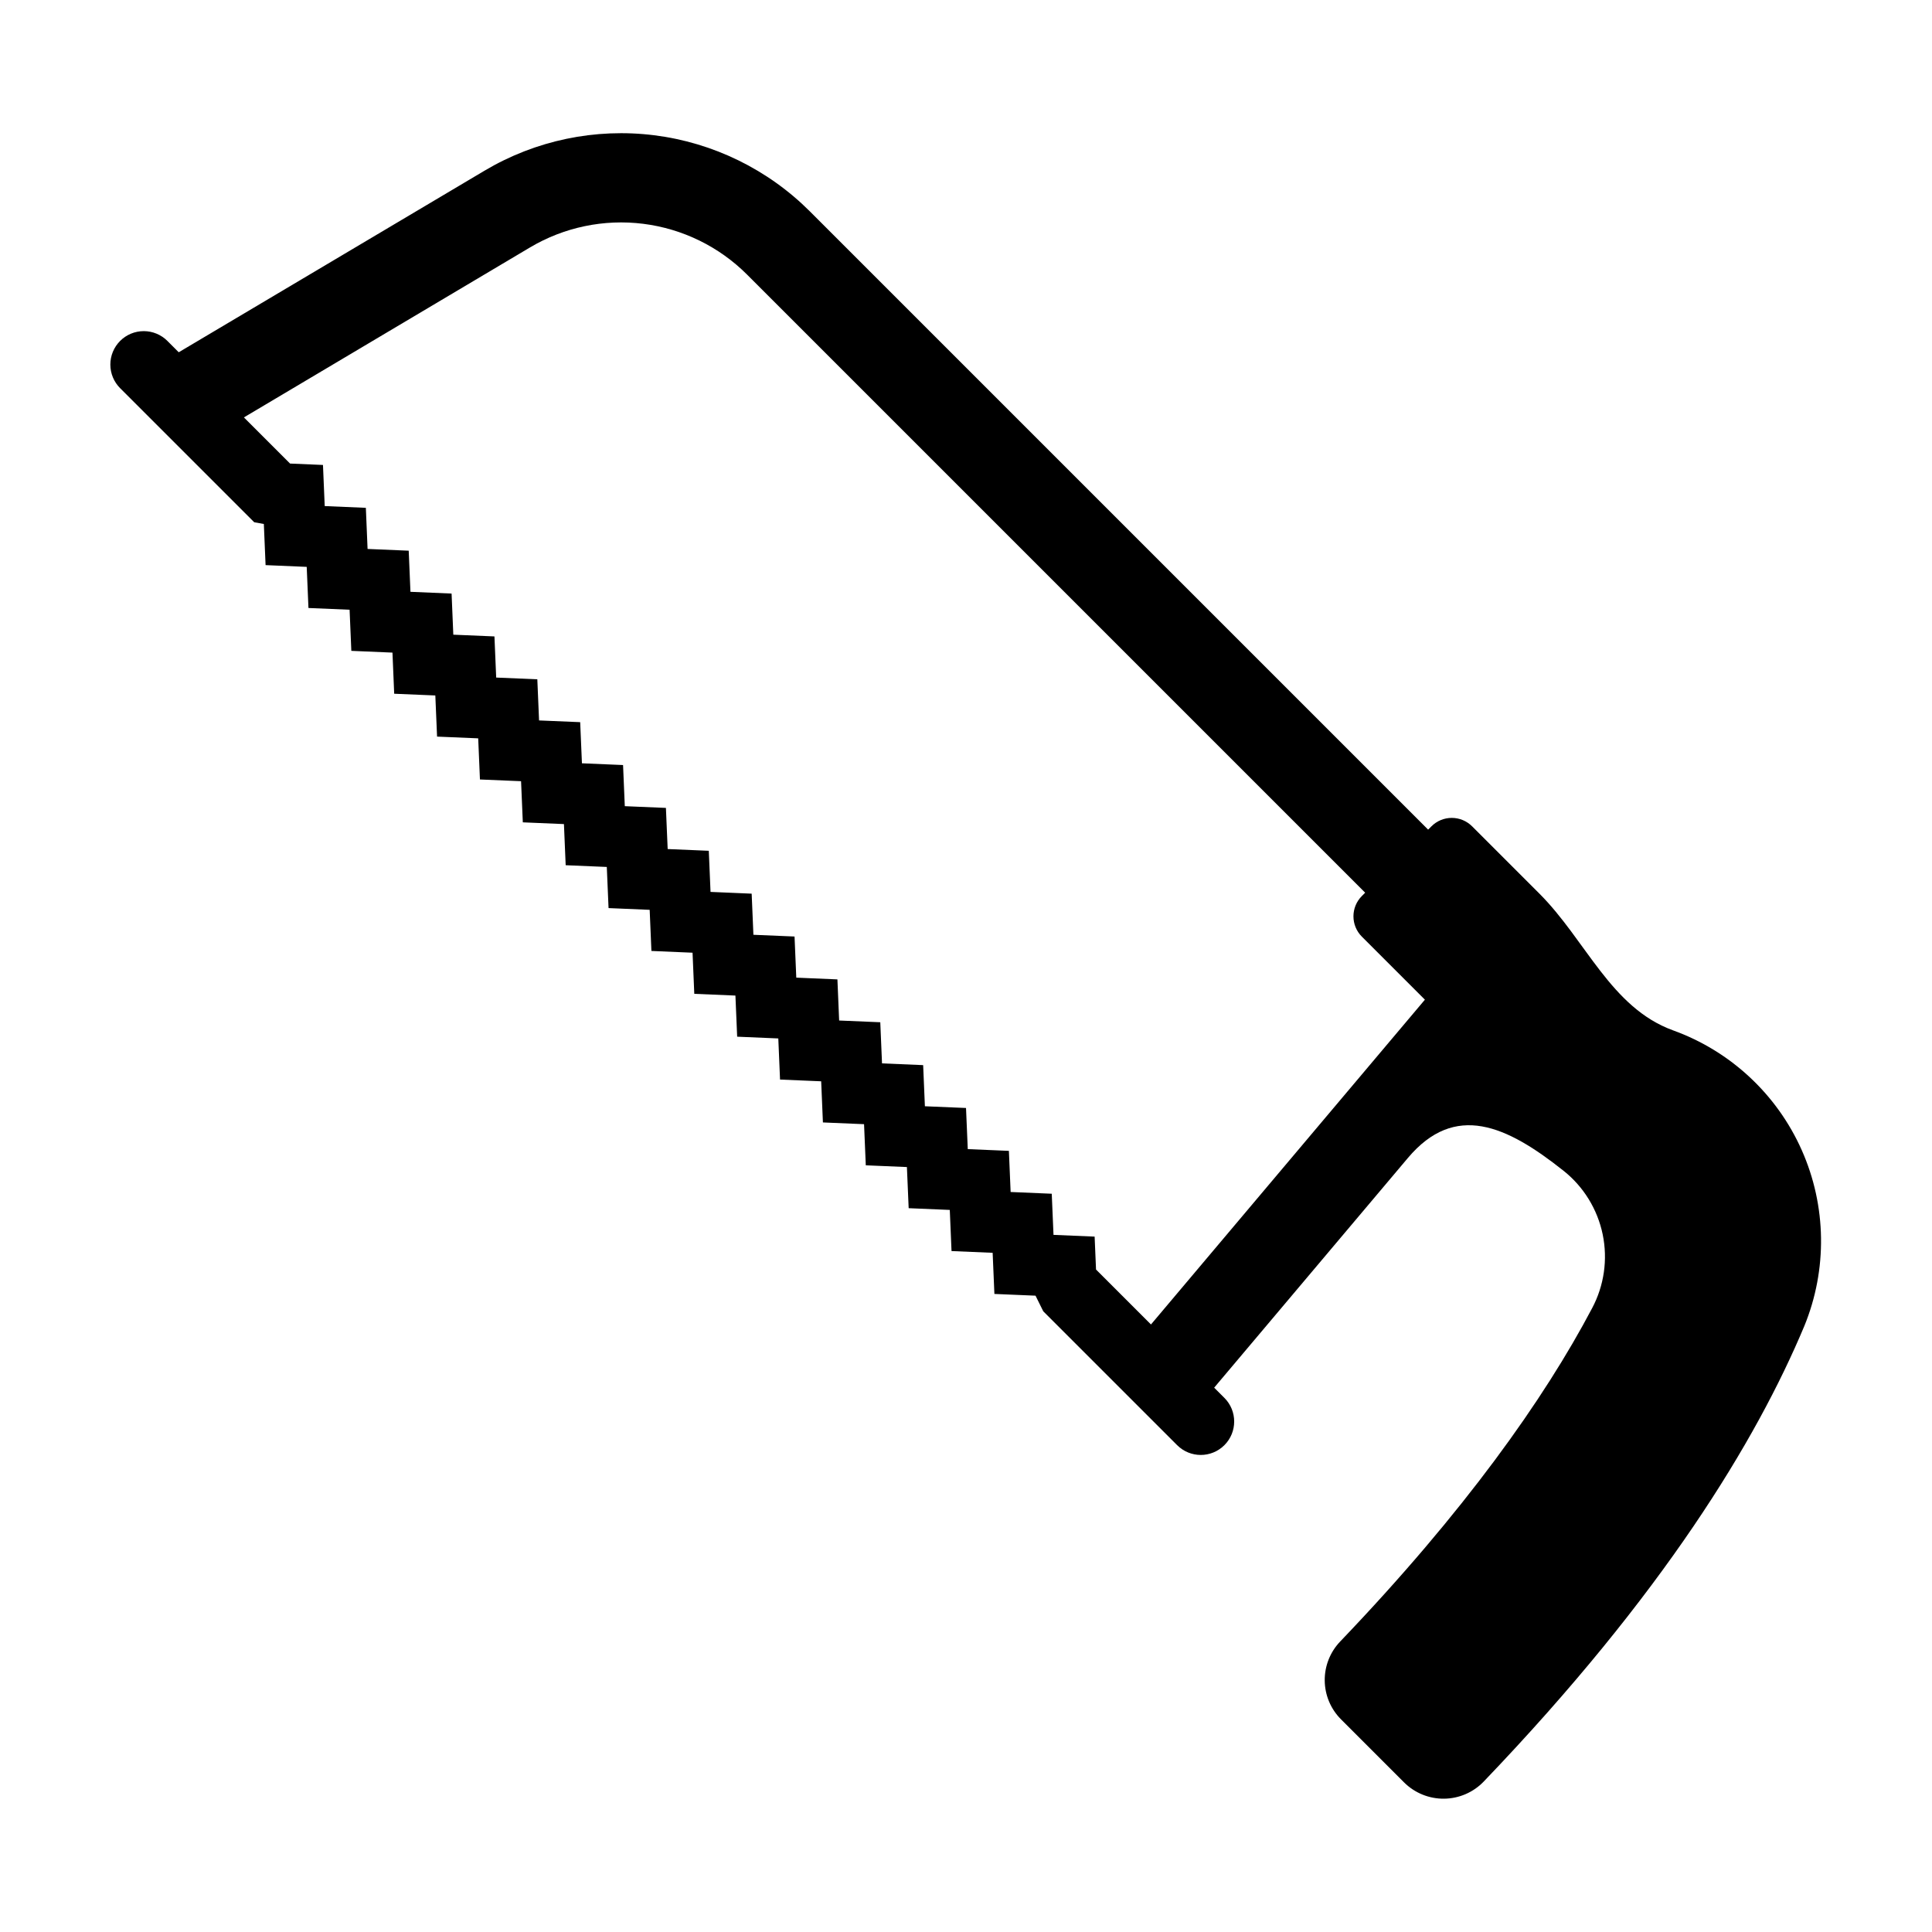 <?xml version="1.0" encoding="UTF-8"?>
<!-- Uploaded to: ICON Repo, www.svgrepo.com, Generator: ICON Repo Mixer Tools -->
<svg fill="#000000" width="800px" height="800px" version="1.1" viewBox="144 144 512 512" xmlns="http://www.w3.org/2000/svg">
 <path d="m211.37 282.4 2.551 0.465 0.461 10.898 10.902 0.465 0.461 10.898 10.902 0.461 0.461 10.898 10.902 0.465 0.457 10.898 10.902 0.461 0.461 10.902 10.902 0.461 0.461 10.902 10.898 0.457 0.465 10.902 10.898 0.461 0.461 10.902 10.898 0.461 0.465 10.902 10.898 0.461 0.461 10.898 10.902 0.465 0.461 10.898 10.902 0.461 0.461 10.898 10.902 0.465 0.461 10.898 10.902 0.461 0.461 10.902 10.902 0.461 0.461 10.902 10.898 0.461 0.465 10.902 10.898 0.461 0.461 10.902 10.898 0.461 0.465 10.902 10.898 0.461 2.047 4.133 35.48 35.48c3.461 3.461 9.066 3.461 12.527 0 3.457-3.457 3.457-9.066 0-12.523l-2.711-2.711 51.336-60.871c12.484-14.805 26.129-8.641 41.285 3.418h0.004c5.301 4.231 8.957 10.188 10.336 16.832 1.375 6.644 0.387 13.562-2.801 19.555-12.672 24.051-33.859 53.957-66.766 88.34-2.664 2.781-4.133 6.492-4.094 10.344 0.035 3.848 1.578 7.531 4.297 10.258l16.742 16.746c2.816 2.801 6.637 4.352 10.609 4.305 3.969-0.047 7.754-1.688 10.5-4.555 47.598-49.668 72.27-90.441 84.945-120.69 6.141-14.984 5.898-31.828-0.676-46.625-6.574-14.801-18.91-26.273-34.145-31.762-16.449-6-23.035-23.875-35.414-36.258l-17.805-17.805v0.004c-1.43-1.43-3.363-2.231-5.387-2.231-2.019 0-3.957 0.801-5.383 2.231l-0.879 0.879-163.8-163.8c-11.129-11.141-25.656-18.254-41.285-20.215-15.625-1.957-31.461 1.348-44.996 9.398l-81.023 48.109-2.984-2.984v-0.004c-1.66-1.668-3.918-2.609-6.269-2.613-2.356-0.004-4.613 0.93-6.277 2.594-1.664 1.668-2.598 3.926-2.594 6.277 0.004 2.356 0.945 4.609 2.613 6.269zm73.102-72.836c9.027-5.359 19.582-7.559 29.996-6.254 10.418 1.309 20.102 6.047 27.527 13.473l163.79 163.79-0.879 0.879h0.004c-2.977 2.973-2.977 7.797 0 10.77l16.703 16.703-72.594 86.074-14.562-14.562-0.371-8.723-10.898-0.461-0.465-10.902-10.898-0.461-0.461-10.902-10.898-0.461-0.465-10.902-10.898-0.457-0.461-10.902-10.902-0.461-0.461-10.902-10.902-0.461-0.457-10.895-10.902-0.465-0.461-10.898-10.902-0.461-0.461-10.898-10.902-0.465-0.461-10.898-10.898-0.461-0.465-10.902-10.898-0.461-0.461-10.902-10.898-0.461-0.465-10.902-10.898-0.457-0.461-10.902-10.902-0.461-0.461-10.902-10.902-0.461-0.457-10.898-10.902-0.465-0.461-10.898-10.902-0.461-0.457-10.898-10.902-0.465-0.461-10.898-8.723-0.371-12.23-12.23z"/>
</svg>